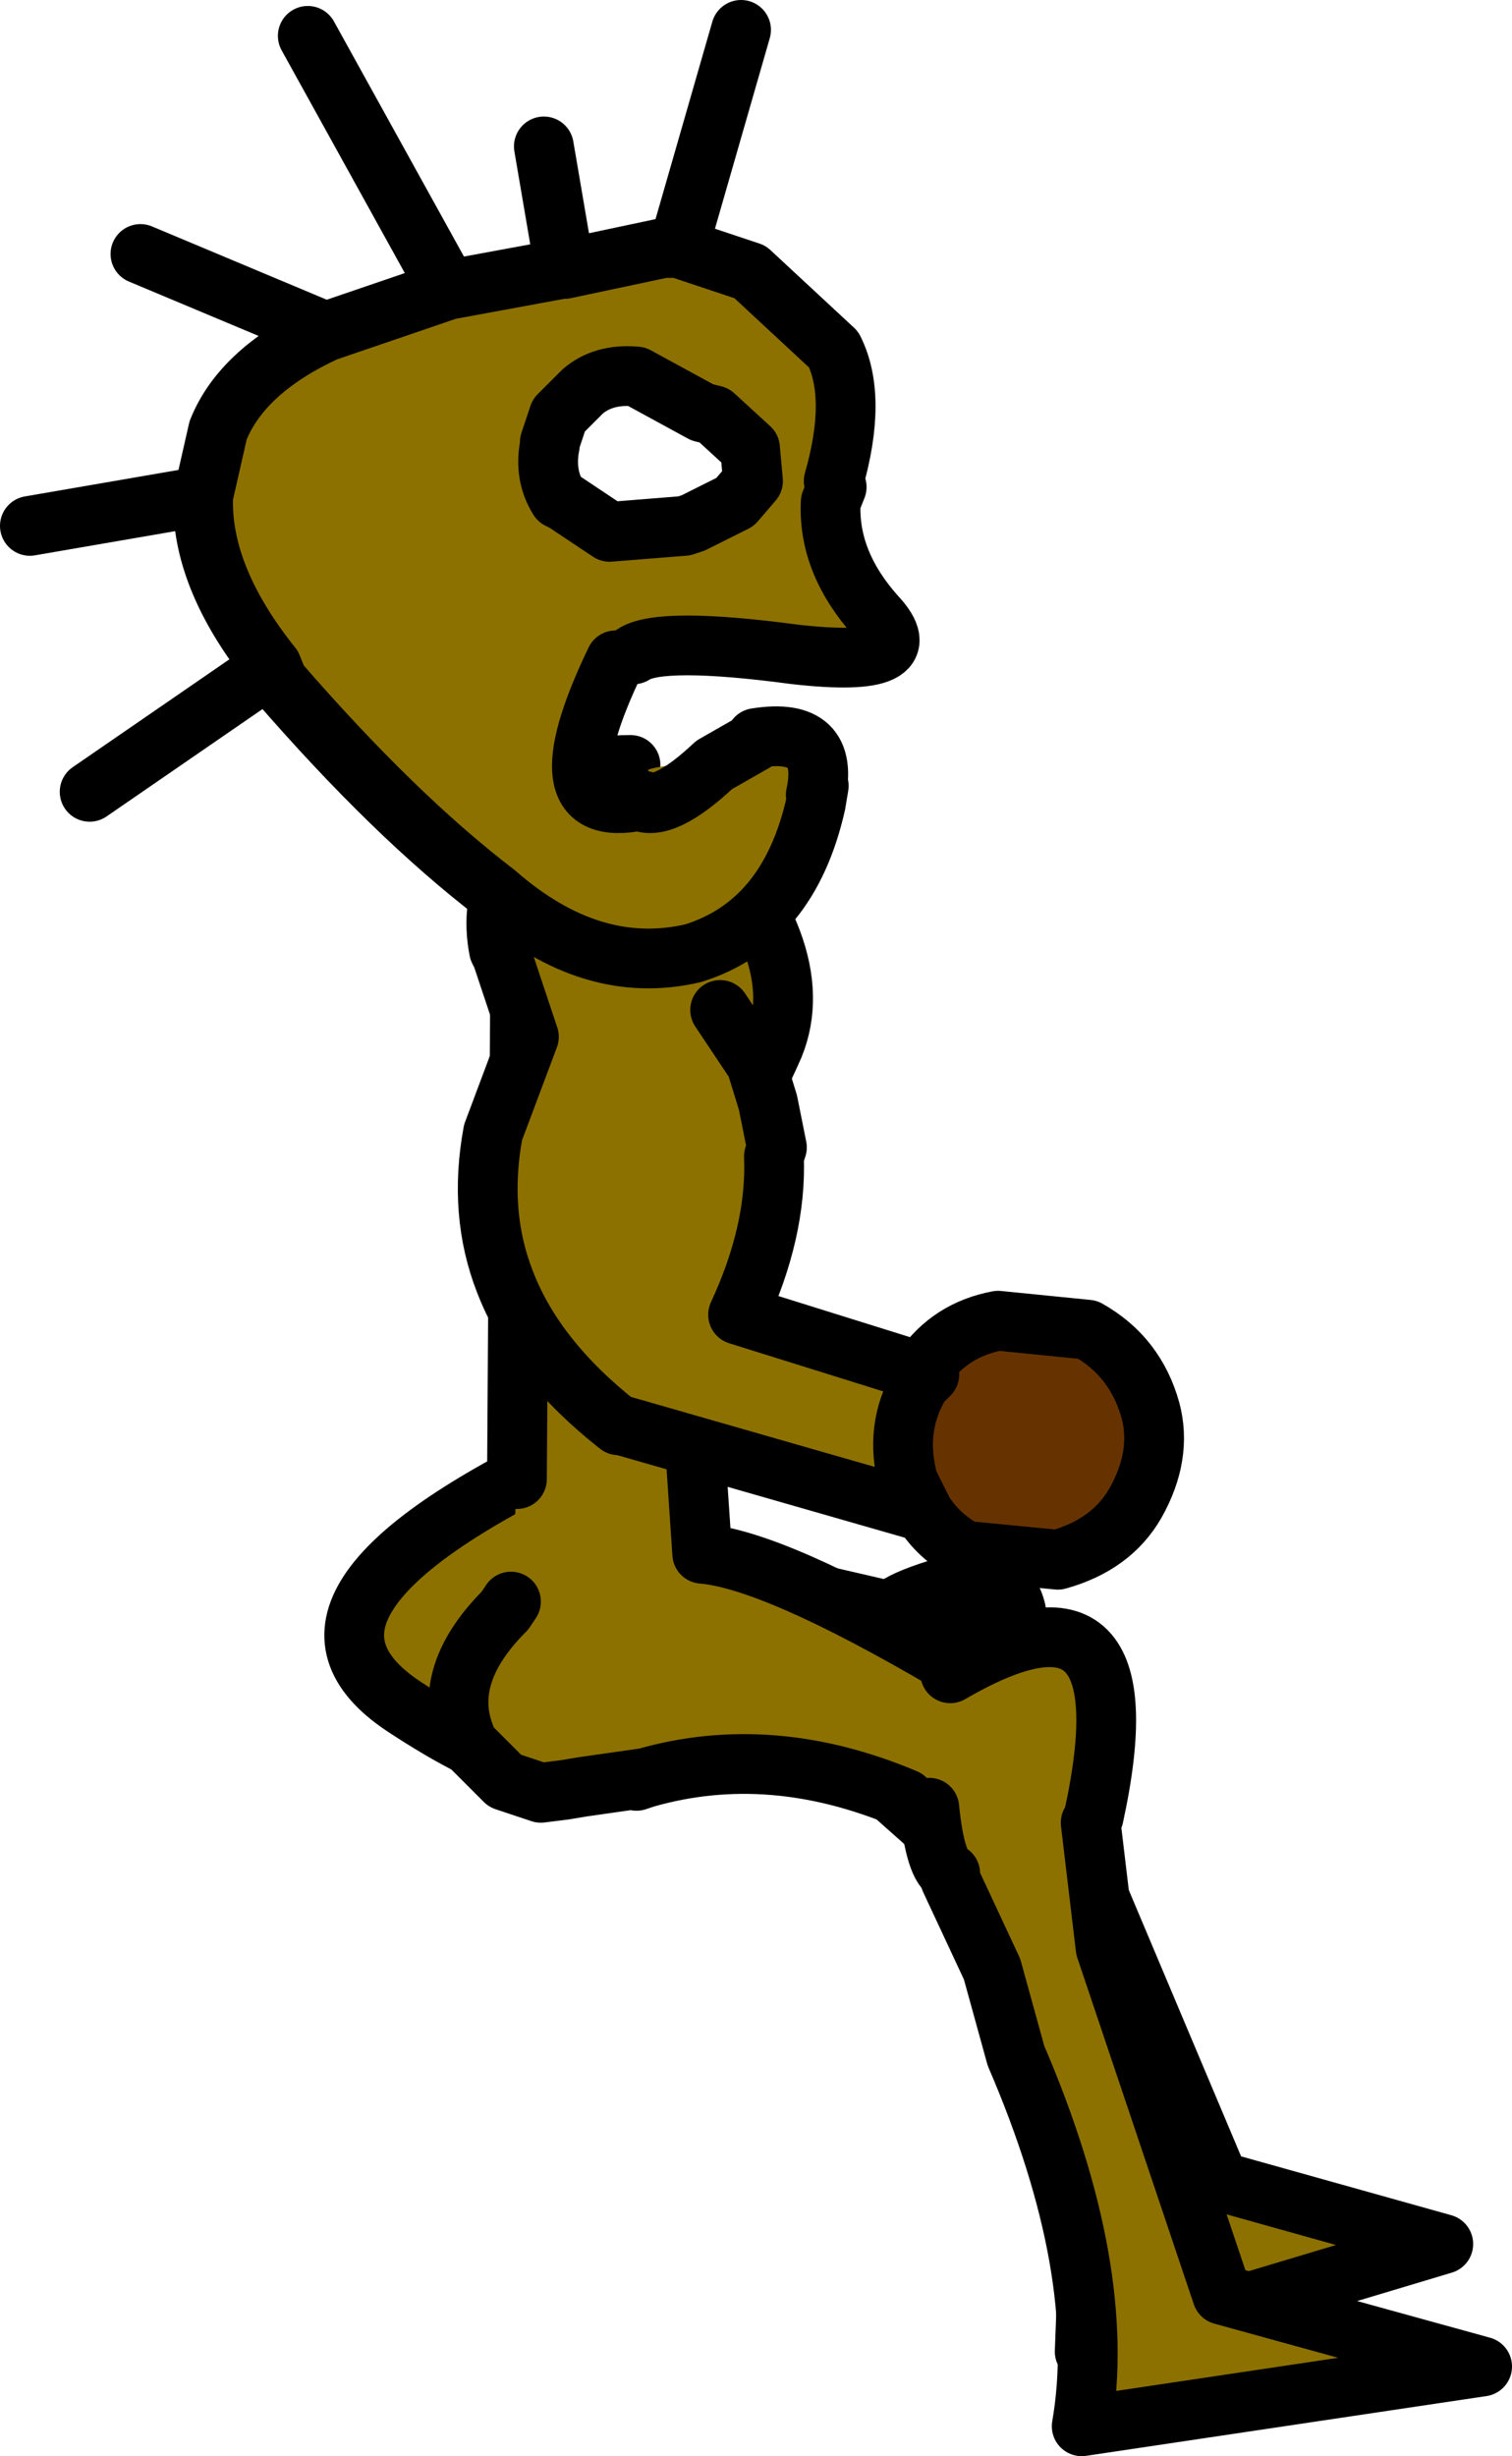 <?xml version="1.0" encoding="UTF-8" standalone="no"?>
<svg xmlns:xlink="http://www.w3.org/1999/xlink" height="41.1px" width="25.3px" xmlns="http://www.w3.org/2000/svg">
  <g transform="matrix(1.0, 0.0, 0.0, 1.0, 10.9, 12.25)">
    <path d="M5.1 14.25 L5.25 14.2 Q6.4 13.8 6.1 14.7 5.95 14.05 5.1 14.25 5.95 14.05 6.1 14.7 L6.05 14.8 6.15 15.0 6.15 15.05 6.15 15.15 6.15 15.0 6.15 15.15 6.0 15.75 6.0 15.9 6.0 15.95 9.5 24.25 13.25 25.3 7.25 27.1 7.3 25.8 Q7.2 23.9 6.3 22.05 L6.15 21.75 5.0 19.05 4.75 18.4 3.4 17.2 3.4 17.15 3.6 17.2 1.35 16.3 Q-0.85 16.0 -1.25 16.95 -1.65 17.95 -4.15 16.3 -6.7 14.6 -1.35 12.05 -0.75 8.95 -1.65 5.85 L-1.65 5.1 -0.15 5.55 -0.25 13.6 Q-0.2 13.85 2.0 14.25 L3.95 14.7 4.05 14.65 4.15 14.6 Q4.4 14.45 5.1 14.25" fill="#8d7100" fill-rule="evenodd" stroke="none"/>
    <path d="M6.1 14.7 L6.15 15.0 6.15 15.15 6.0 15.9 6.0 15.95 9.5 24.25 13.25 25.3 7.25 27.1 7.3 25.8 Q7.2 23.9 6.3 22.05 L6.15 21.75 5.0 19.05 4.75 18.4 3.4 17.2 M3.6 17.2 L1.35 16.3 Q-0.85 16.0 -1.25 16.95 -1.65 17.95 -4.15 16.3 -6.7 14.6 -1.35 12.05 M-0.15 5.55 L-0.25 13.6 Q-0.2 13.85 2.0 14.25 L3.95 14.7 M4.05 14.65 L4.15 14.6 Q4.4 14.45 5.1 14.25 5.95 14.05 6.1 14.7 Z" fill="none" stroke="#000000" stroke-linecap="round" stroke-linejoin="round" stroke-width="1.0"/>
    <path d="M-1.65 1.65 L-0.3 2.25 0.6 1.4 Q2.7 3.65 2.05 5.25 1.35 6.85 0.45 7.8 L0.85 13.75 Q2.05 13.85 4.95 15.55 4.45 16.55 5.0 15.75 8.35 13.8 7.4 18.15 L7.35 18.25 7.6 20.35 9.55 26.15 13.9 27.35 7.2 28.35 Q7.65 25.75 6.1 22.15 L5.7 20.7 5.0 19.2 5.0 19.1 Q4.75 19.0 4.65 18.0 L4.25 17.8 4.25 17.85 Q2.0 16.9 -0.1 17.5 L-0.25 17.55 -1.15 17.65 -1.45 17.7 -1.85 17.75 -2.45 17.55 -3.05 16.95 Q-3.6 15.85 -2.45 14.7 L-2.35 14.55 -2.25 12.5 -2.2 4.75 -1.65 7.0 -1.65 1.65 M-1.15 17.65 L-0.1 17.5 -1.15 17.65" fill="#8d7100" fill-rule="evenodd" stroke="none"/>
    <path d="M-1.65 1.65 L-0.3 2.25 0.6 1.4 Q2.7 3.65 2.05 5.25 1.35 6.85 0.45 7.8 L0.85 13.75 Q2.05 13.85 4.95 15.55 M5.0 15.75 Q8.35 13.8 7.4 18.15 L7.35 18.25 7.6 20.35 9.55 26.15 13.9 27.35 7.2 28.35 Q7.65 25.75 6.1 22.15 L5.7 20.7 5.0 19.2 M5.0 19.1 Q4.75 19.0 4.65 18.0 M4.25 17.85 Q2.0 16.9 -0.1 17.5 L-0.25 17.55 M-1.15 17.65 L-1.45 17.7 -1.85 17.75 -2.45 17.55 -3.05 16.95 Q-3.6 15.85 -2.45 14.7 L-2.35 14.55 M-2.25 12.5 L-2.2 4.75 M-0.1 17.5 L-1.15 17.65" fill="none" stroke="#000000" stroke-linecap="round" stroke-linejoin="round" stroke-width="1.0"/>
    <path d="M1.15 4.65 L1.75 5.55 1.95 6.2 2.1 6.95 2.05 7.1 Q2.1 8.35 1.45 9.75 L4.65 10.75 4.5 10.9 Q4.05 11.65 4.3 12.55 L4.55 13.05 -0.5 11.6 -0.55 11.6 Q-1.95 10.5 -2.45 9.2 -2.9 8.05 -2.65 6.7 L-2.05 5.1 -2.5 3.75 -2.55 3.65 Q-2.7 2.9 -2.35 2.2 L-1.7 1.0 Q-1.4 0.55 -0.35 0.55 L-0.15 0.95 2.8 1.85 2.6 2.55 2.5 2.6 2.05 2.65 Q1.75 3.0 1.6 3.5 1.3 4.0 1.15 4.65" fill="#8d7100" fill-rule="evenodd" stroke="none"/>
    <path d="M4.55 13.05 L4.9 13.15 4.7 12.65 Q4.45 11.8 4.9 11.05 L5.05 10.85 4.5 10.7 4.55 10.65 Q5.0 10.0 5.8 9.85 L7.3 10.0 Q8.1 10.45 8.35 11.35 8.55 12.1 8.1 12.9 7.7 13.6 6.8 13.85 L5.25 13.7 Q4.8 13.45 4.55 13.05" fill="#663300" fill-rule="evenodd" stroke="none"/>
    <path d="M-0.35 0.55 Q-1.4 0.55 -1.7 1.0 L-2.35 2.2 Q-2.7 2.9 -2.55 3.65 L-2.5 3.75 -2.05 5.1 -2.65 6.7 Q-2.9 8.05 -2.45 9.2 -1.95 10.5 -0.55 11.6 L-0.5 11.6 4.55 13.05 4.3 12.55 Q4.05 11.65 4.5 10.9 L4.65 10.75 1.45 9.75 Q2.1 8.35 2.05 7.1 L2.1 6.95 1.95 6.2 1.75 5.55 1.15 4.65 M4.55 13.05 Q4.8 13.45 5.25 13.7 L6.8 13.85 Q7.7 13.6 8.1 12.9 8.55 12.1 8.35 11.35 8.1 10.45 7.3 10.0 L5.8 9.85 Q5.0 10.0 4.55 10.65" fill="none" stroke="#000000" stroke-linecap="round" stroke-linejoin="round" stroke-width="1.0"/>
    <path d="M2.8 0.9 L2.75 1.2 Q2.3 3.2 0.7 3.7 -1.0 4.1 -2.6 2.7 -4.3 1.4 -6.25 -0.85 L-6.35 -1.1 Q-7.55 -2.6 -7.5 -3.95 L-7.25 -5.05 Q-6.85 -6.05 -5.45 -6.7 L-3.4 -7.4 -1.5 -7.75 -1.45 -7.75 0.2 -8.1 0.45 -8.1 1.65 -7.7 3.05 -6.4 Q3.45 -5.6 3.05 -4.2 L3.1 -4.1 3.0 -3.85 Q2.95 -2.85 3.75 -1.95 4.6 -1.05 2.4 -1.3 0.15 -1.6 -0.3 -1.3 L-0.55 -1.2 -0.6 -1.2 Q-1.9 1.5 -0.2 1.15 0.2 1.35 1.05 0.55 L1.75 0.15 1.05 0.55 Q0.2 1.35 -0.2 1.15 L0.35 0.7 Q-0.65 0.65 0.8 0.5 L1.05 0.55 1.75 0.1 1.75 0.15 2.5 0.5 2.8 0.9 M1.4 -3.85 L1.7 -4.2 1.65 -4.75 1.05 -5.3 0.85 -5.35 -0.25 -5.95 Q-0.8 -6.0 -1.15 -5.7 L-1.55 -5.3 -1.7 -4.85 -1.7 -4.8 Q-1.8 -4.3 -1.55 -3.9 L-1.45 -3.85 -0.7 -3.35 0.55 -3.45 0.7 -3.5 1.4 -3.85" fill="#8d7100" fill-rule="evenodd" stroke="none"/>
    <path d="M-0.3 -1.3 Q0.15 -1.6 2.4 -1.3 4.6 -1.05 3.75 -1.95 2.95 -2.85 3.0 -3.85 L3.1 -4.1 3.05 -4.2 Q3.45 -5.6 3.05 -6.4 L1.65 -7.7 0.45 -8.1 0.2 -8.1 -1.45 -7.75 -1.5 -7.75 -3.4 -7.4 -5.45 -6.7 Q-6.85 -6.05 -7.25 -5.05 L-7.5 -3.95 Q-7.55 -2.6 -6.35 -1.1 L-6.25 -0.85 Q-4.3 1.4 -2.6 2.7 -1.0 4.1 0.7 3.7 2.3 3.2 2.75 1.2 L2.8 0.9 2.75 1.05 Q3.0 -0.1 1.75 0.1 M1.75 0.15 L1.05 0.55 Q0.2 1.35 -0.2 1.15 -1.9 1.5 -0.6 -1.2 L-0.55 -1.2 M1.4 -3.85 L1.7 -4.2 1.65 -4.75 1.05 -5.3 0.85 -5.35 -0.25 -5.95 Q-0.8 -6.0 -1.15 -5.7 L-1.55 -5.3 -1.7 -4.85 -1.7 -4.8 Q-1.8 -4.3 -1.55 -3.9 L-1.45 -3.85 -0.7 -3.35 0.55 -3.45 0.7 -3.5 1.4 -3.85 M0.45 -8.1 L1.5 -11.75 M-1.45 -7.75 L-1.8 -9.8 M-5.45 -6.7 L-8.55 -8.0 M-3.4 -7.4 L-5.75 -11.65 M-7.5 -3.95 L-10.4 -3.45 M-6.35 -1.1 L-9.4 1.0" fill="none" stroke="#000000" stroke-linecap="round" stroke-linejoin="round" stroke-width="1.0"/>
  </g>
</svg>
